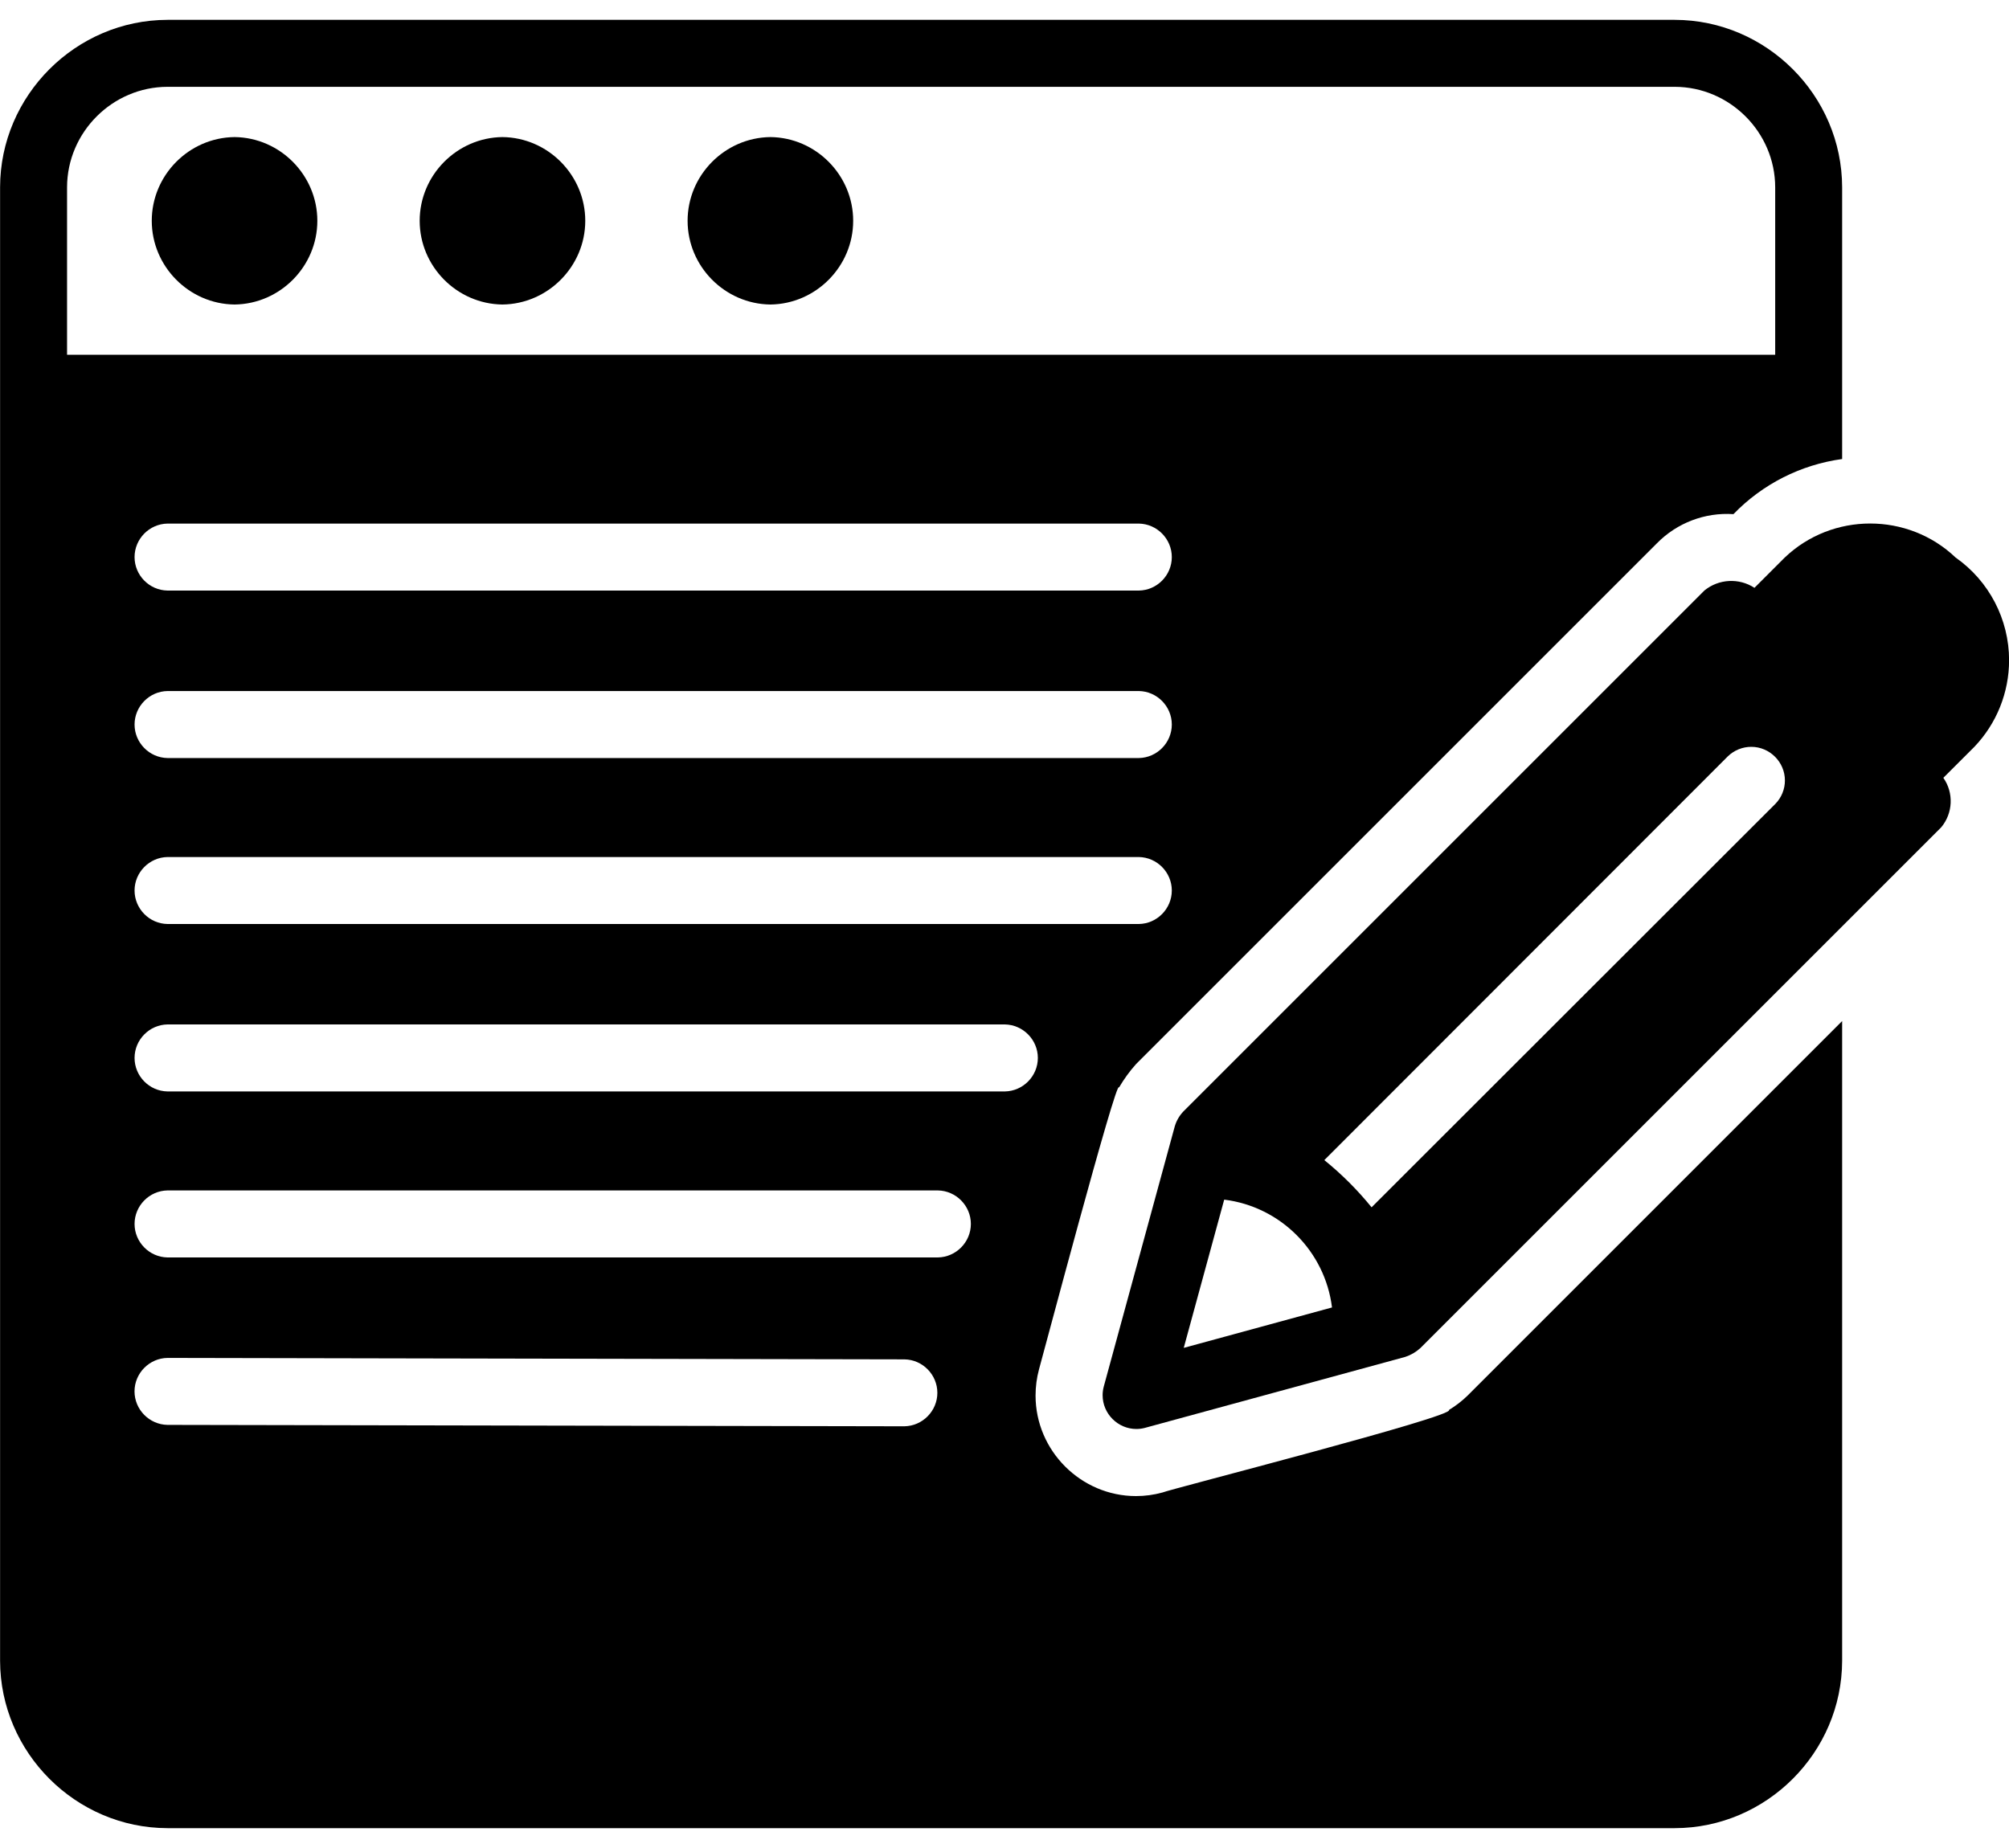 <svg width="50" height="46" viewBox="0 0 50 46" fill="none" xmlns="http://www.w3.org/2000/svg">
<path d="M5.837 3.412C4.703 3.425 3.777 4.361 3.777 5.496C3.777 6.63 4.703 7.567 5.837 7.58C6.972 7.567 7.898 6.63 7.898 5.496C7.898 4.361 6.971 3.424 5.837 3.412Z" fill="black"/>
<path d="M12.505 3.412C11.371 3.425 10.445 4.361 10.445 5.496C10.445 6.63 11.371 7.567 12.505 7.58C13.639 7.567 14.566 6.63 14.566 5.496C14.566 4.361 13.639 3.424 12.505 3.412Z" fill="black"/>
<path d="M19.174 3.412C18.039 3.425 17.113 4.361 17.113 5.496C17.113 6.63 18.039 7.567 19.174 7.58C20.308 7.567 21.234 6.63 21.234 5.496C21.234 4.361 20.308 3.424 19.174 3.412Z" fill="black"/>
<path d="M36.062 35.096C36.242 35.25 29.126 37.067 28.931 37.151C28.717 37.21 28.496 37.24 28.273 37.24C26.901 37.24 25.773 36.11 25.773 34.738C25.773 34.516 25.802 34.295 25.86 34.081C25.881 34.028 27.802 26.765 27.85 27.07C27.972 26.862 28.113 26.666 28.275 26.486L41.24 13.521C41.738 13.015 42.434 12.75 43.142 12.798C43.864 12.05 44.818 11.567 45.847 11.426V4.662C45.844 2.377 43.965 0.497 41.68 0.494H4.17C1.885 0.497 0.005 2.377 0.002 4.662V41.338C0.005 43.623 1.885 45.503 4.17 45.506H41.68C43.965 45.503 45.844 43.623 45.847 41.338V25.416L36.525 34.739C36.385 34.875 36.23 34.995 36.062 35.096ZM28.343 23H4.17C3.717 22.994 3.349 22.619 3.349 22.166C3.349 21.714 3.717 21.34 4.17 21.333H28.343C28.796 21.34 29.164 21.714 29.164 22.166C29.164 22.619 28.796 22.994 28.343 23ZM28.343 18.869H4.17C3.717 18.862 3.349 18.487 3.349 18.035C3.349 17.582 3.717 17.208 4.17 17.201H28.343C28.796 17.208 29.164 17.582 29.164 18.035C29.164 18.487 28.796 18.862 28.343 18.869ZM28.343 14.7H4.17C3.717 14.694 3.349 14.32 3.349 13.867C3.349 13.414 3.717 13.04 4.17 13.033H28.343C28.796 13.04 29.164 13.414 29.164 13.867C29.164 14.32 28.796 14.694 28.343 14.7ZM1.669 4.662C1.671 3.291 2.799 2.163 4.17 2.161H41.68C43.051 2.163 44.179 3.291 44.181 4.662V8.83H1.669V4.662ZM22.508 35.503L4.168 35.468C3.716 35.46 3.348 35.086 3.348 34.634C3.348 34.18 3.719 33.806 4.171 33.801L22.51 33.837C22.962 33.844 23.329 34.218 23.329 34.67C23.329 35.122 22.96 35.496 22.508 35.503ZM23.341 31.3H4.17C3.717 31.293 3.349 30.919 3.349 30.466C3.349 30.013 3.717 29.639 4.17 29.632H23.341C23.794 29.639 24.163 30.013 24.163 30.466C24.163 30.919 23.794 31.293 23.341 31.3ZM25.008 27.168H4.17C3.717 27.161 3.349 26.787 3.349 26.334C3.349 25.881 3.717 25.507 4.17 25.5H25.008C25.461 25.507 25.83 25.881 25.83 26.334C25.83 26.787 25.461 27.161 25.008 27.168Z" fill="black"/>
<path d="M48.671 13.878C47.488 12.749 45.602 12.749 44.419 13.878L43.665 14.632C43.28 14.381 42.774 14.408 42.419 14.699L29.455 27.663C29.354 27.768 29.279 27.896 29.238 28.036L27.469 34.52C27.451 34.589 27.442 34.659 27.442 34.73C27.442 35.191 27.822 35.57 28.282 35.57C28.353 35.57 28.424 35.561 28.492 35.543L34.976 33.775C35.114 33.729 35.241 33.655 35.349 33.557L48.313 20.593C48.606 20.243 48.629 19.735 48.366 19.361L49.135 18.593C49.691 18.013 50.002 17.239 50.002 16.434C50.002 15.417 49.504 14.461 48.671 13.878ZM29.461 33.551L30.468 29.861C31.867 30.034 32.978 31.145 33.151 32.545L29.461 33.551ZM44.188 20.007L34.136 30.052C33.786 29.621 33.392 29.227 32.96 28.877L43.005 18.824C43.161 18.674 43.369 18.59 43.585 18.59C44.045 18.59 44.423 18.968 44.423 19.427C44.423 19.644 44.338 19.852 44.188 20.007Z" fill="black"/>
</svg>
